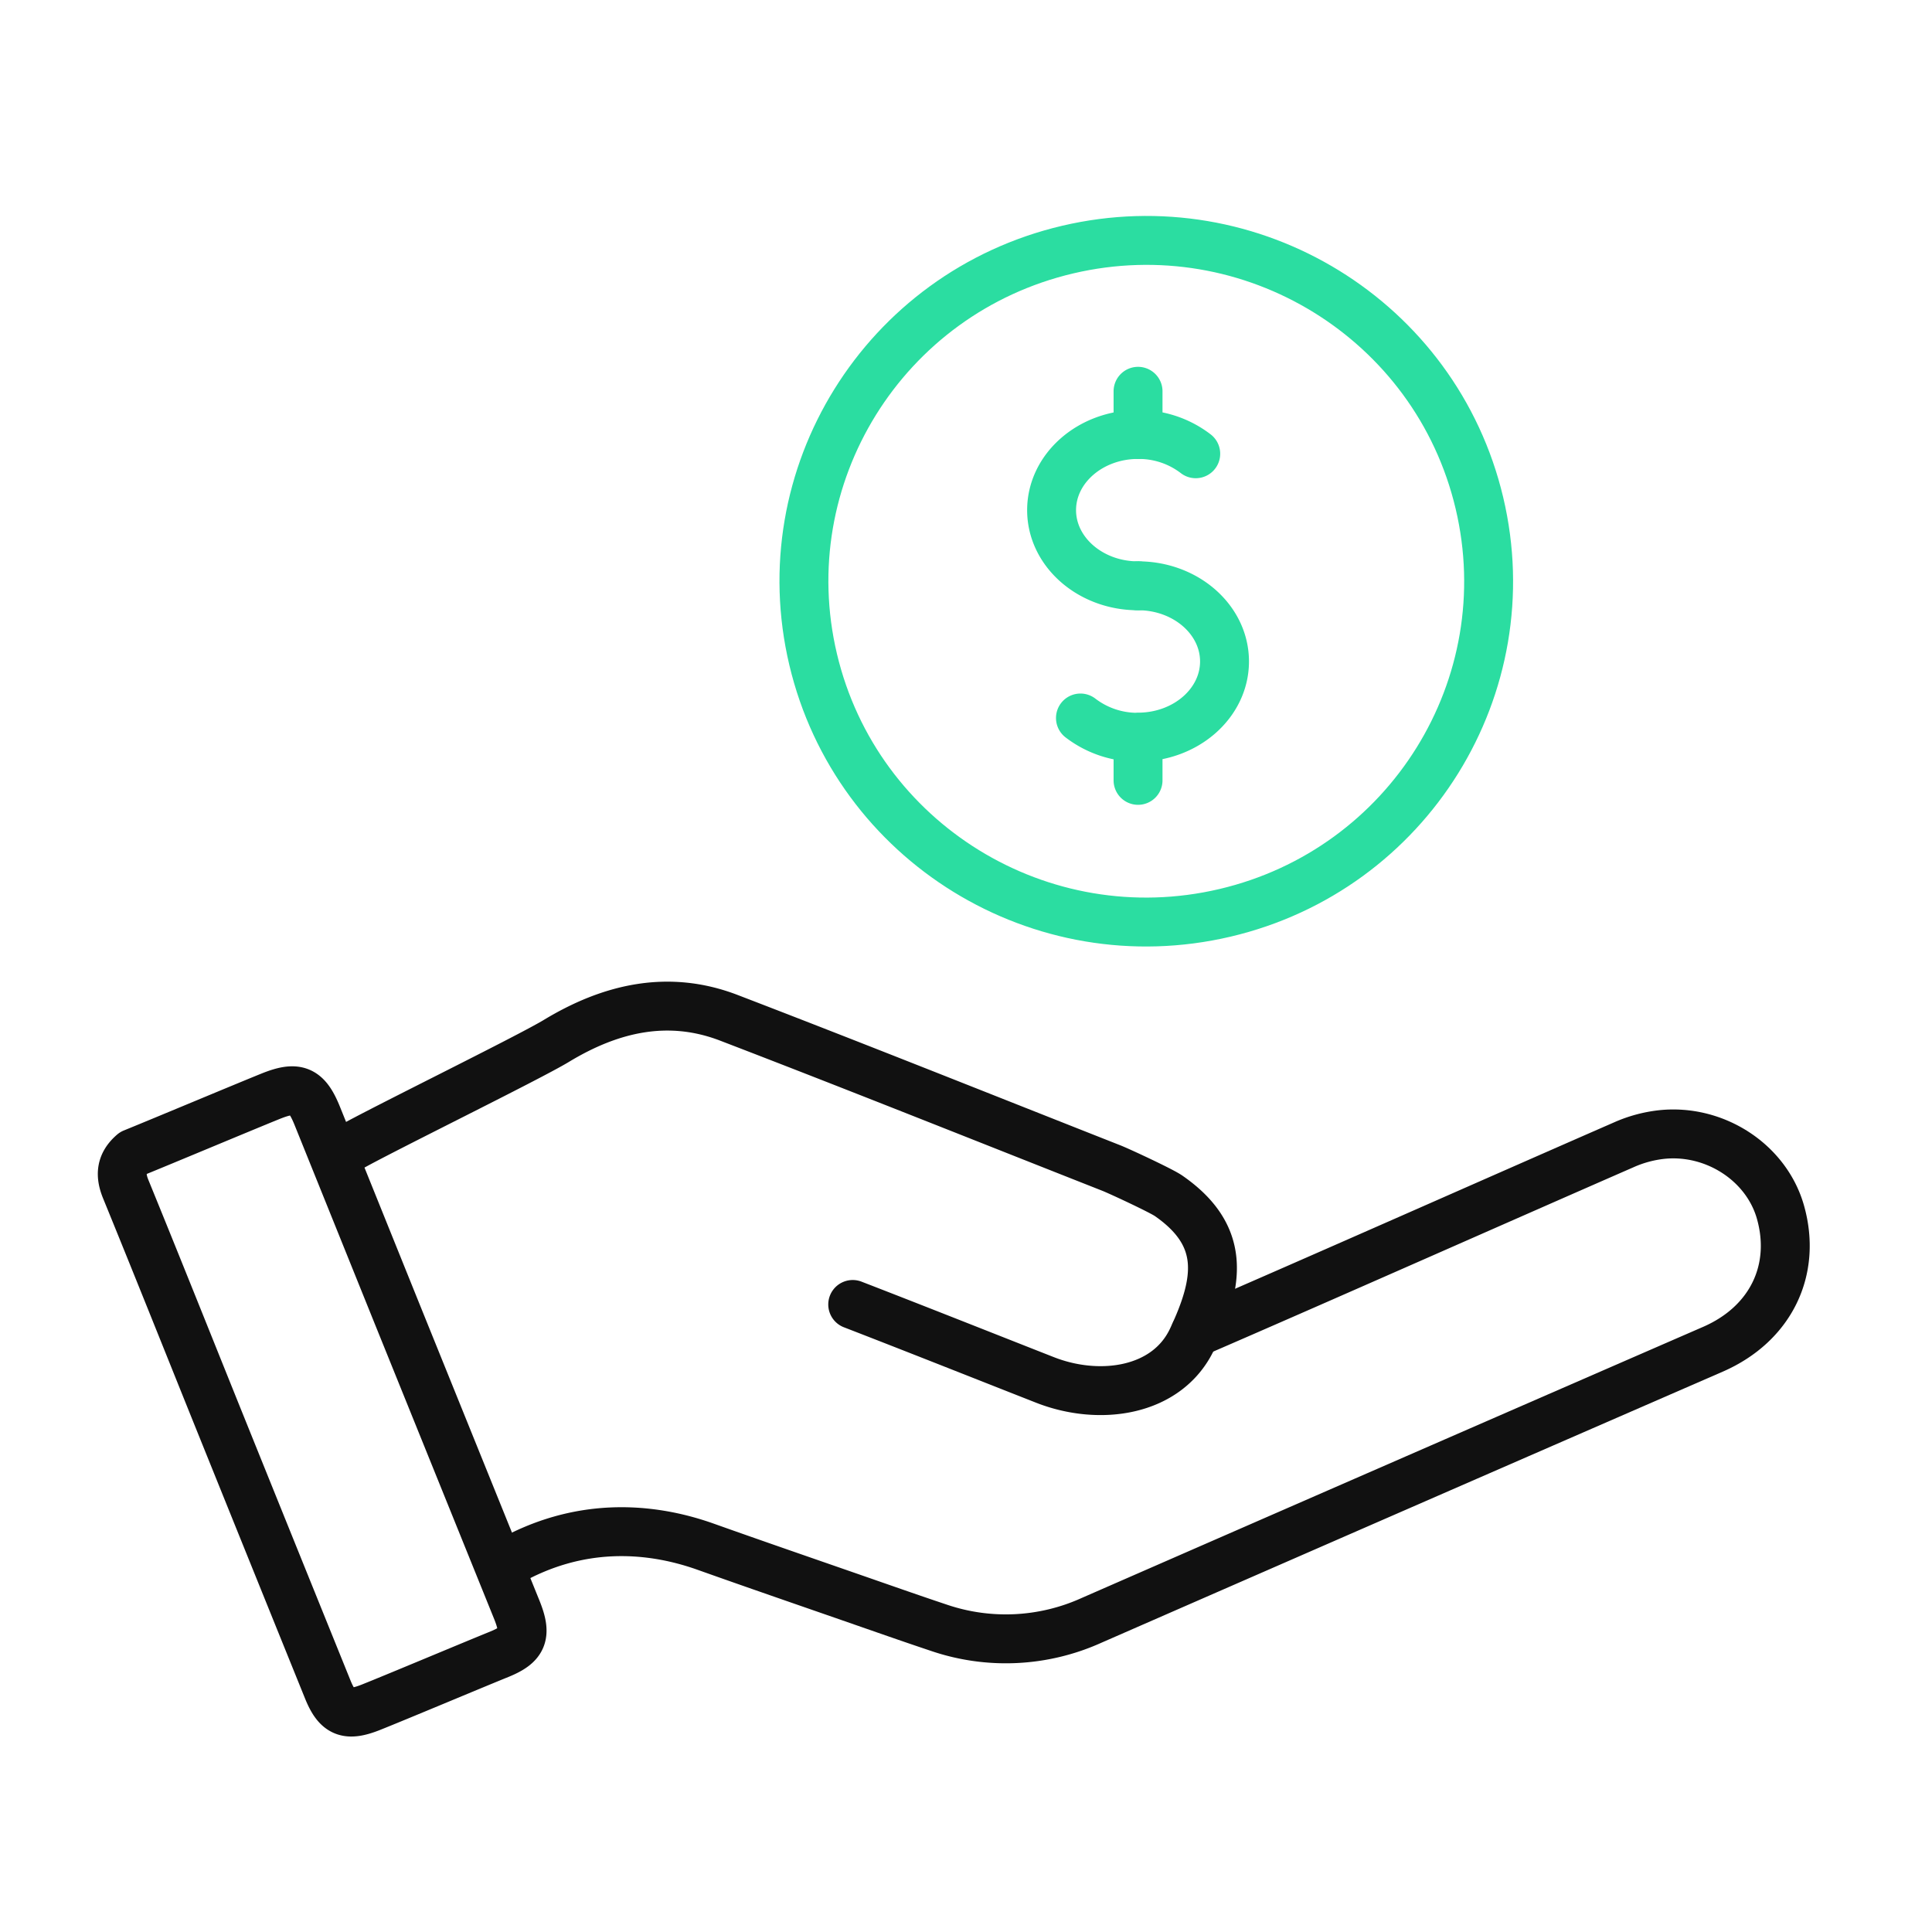 <svg xmlns="http://www.w3.org/2000/svg" width="79" height="79" fill="none"><path stroke="#2BDDA1" stroke-miterlimit="10" stroke-width="2" d="M50.087 37.327c7.523-1.767 12.182-9.272 10.406-16.761-1.775-7.49-9.313-12.128-16.836-10.36-7.523 1.767-12.182 9.272-10.407 16.761 1.776 7.49 9.314 12.128 16.837 10.36Z"/><path stroke="#2BDDA1" stroke-linecap="round" stroke-linejoin="round" stroke-width="2" d="M46.536 23.954c-1.952 0-3.536-1.39-3.536-3.094 0-1.705 1.584-3.094 3.536-3.094a3.82 3.82 0 0 1 2.358.788"/><path stroke="#2BDDA1" stroke-linecap="round" stroke-linejoin="round" stroke-width="2" d="M46.535 23.953c1.953 0 3.536 1.39 3.536 3.094 0 1.705-1.583 3.094-3.536 3.094M46.538 30.147a3.82 3.82 0 0 1-2.358-.788M46.535 31.909V30.14M46.535 16v1.768"/><path stroke="#111" stroke-linecap="round" stroke-linejoin="round" stroke-width="2" d="M20.781 63.879c2.834-1.61 5.688-1.483 8.08-.631 2.004.713 4.015 1.405 6.025 2.104 1.155.401 2.309.808 3.468 1.195a8.5 8.5 0 0 0 6.286-.293q12.702-5.555 25.413-11.087c2.361-1.034 3.417-3.243 2.751-5.6-.572-2.028-2.68-3.406-4.863-3.175a5.2 5.2 0 0 0-1.549.422c-4.885 2.133-12.628 5.568-17.521 7.683"/><path stroke="#111" stroke-linecap="round" stroke-linejoin="round" stroke-width="2" d="M34.868 53.34c2.626 1.016 5.236 2.054 7.852 3.082 2.236.882 5.008.497 6.028-1.669 1.114-2.363 1.384-4.227-.964-5.856-.298-.208-2.001-1.001-2.343-1.136-5.208-2.053-10.408-4.135-15.635-6.142-2.492-.958-4.85-.394-7.066.95-1.15.695-7.273 3.693-8.44 4.367M5.44 47.152c-.502.431-.532.896-.302 1.464 1.23 3.011 2.438 6.034 3.652 9.051a9961 9961 0 0 0 4.61 11.41c.39.963.785 1.12 1.758.737 1.086-.433 4.17-1.73 5.252-2.168.984-.4 1.138-.791.722-1.822l-4.914-12.15-3.242-8.038c-.435-1.08-.826-1.247-1.911-.81-1.21.49-4.436 1.844-5.625 2.326"/></svg>